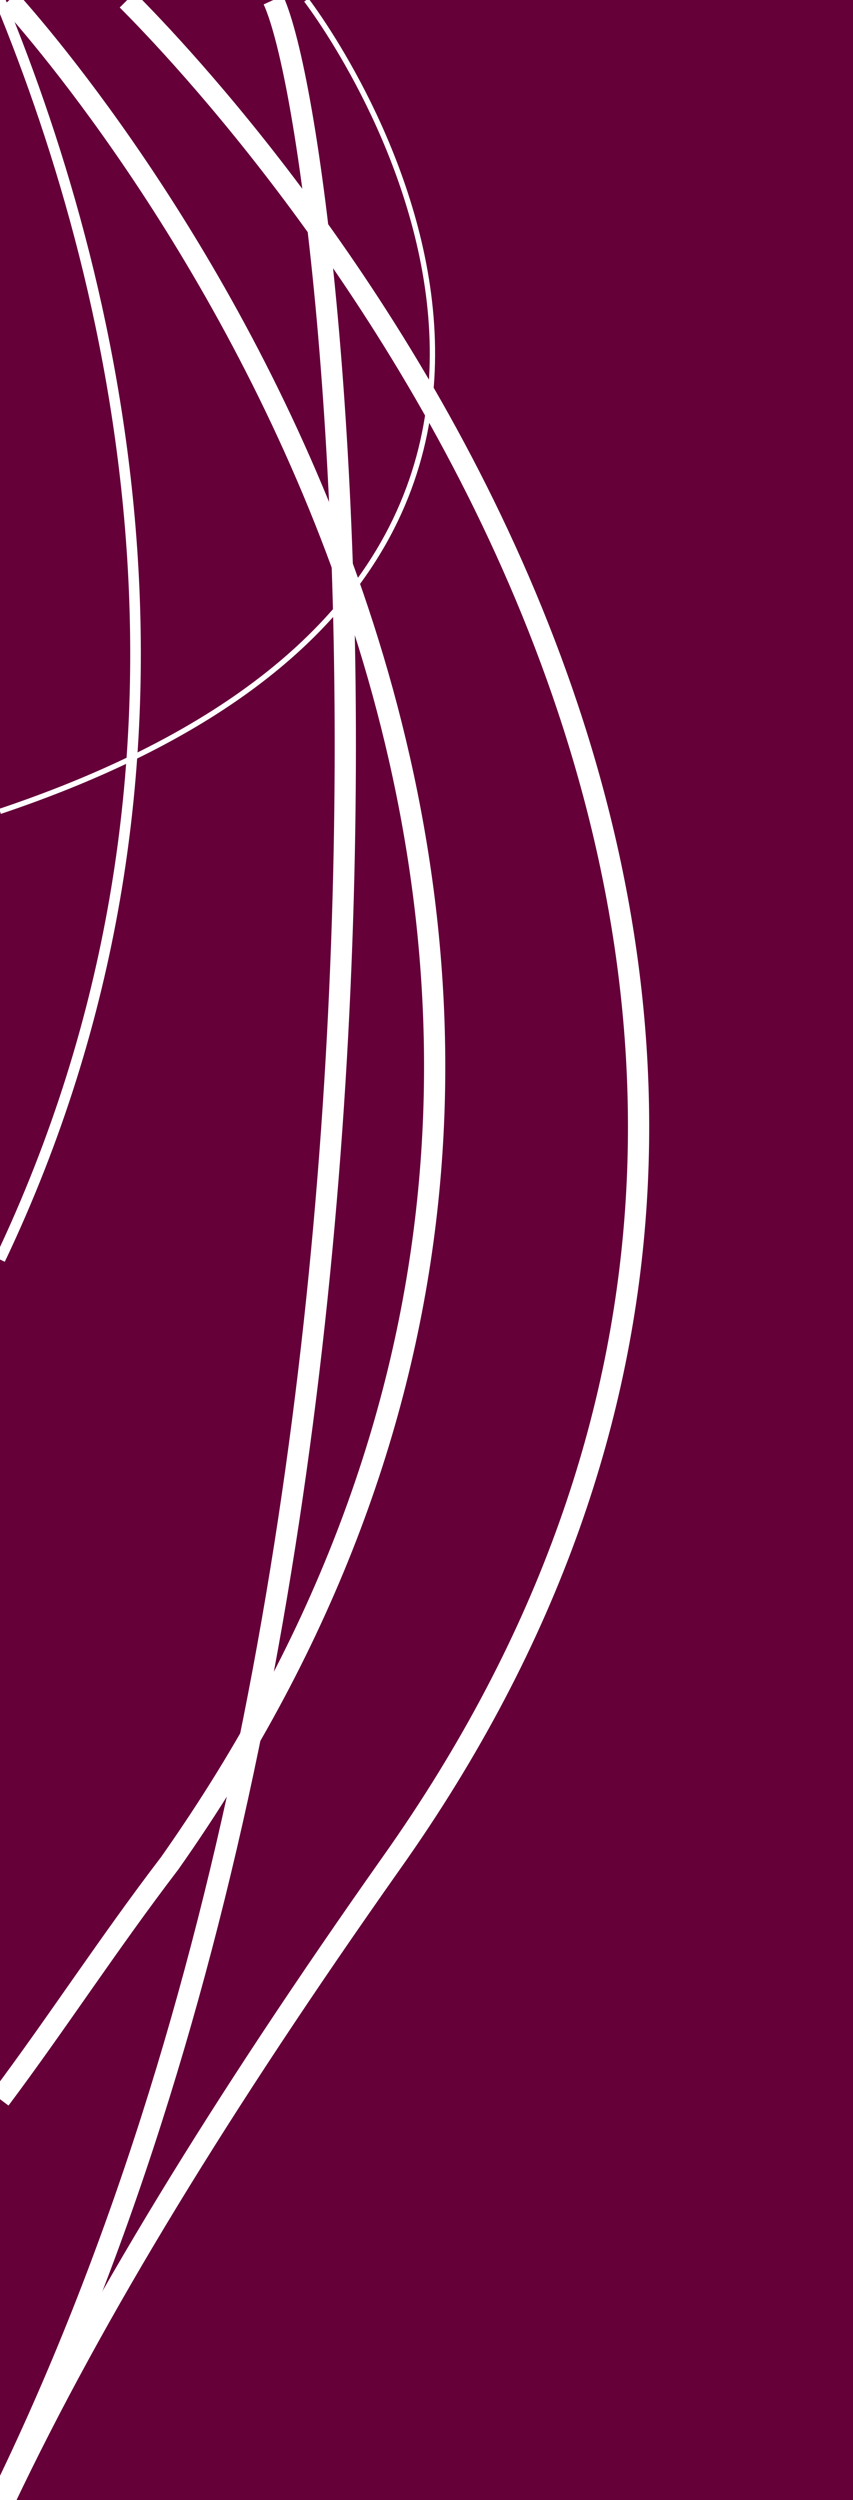 <?xml version="1.0" encoding="UTF-8"?> <!-- Creator: CorelDRAW X8 --> <svg xmlns="http://www.w3.org/2000/svg" xmlns:xlink="http://www.w3.org/1999/xlink" xml:space="preserve" width="181px" height="530px" style="shape-rendering:geometricPrecision; text-rendering:geometricPrecision; image-rendering:optimizeQuality; fill-rule:evenodd; clip-rule:evenodd" viewBox="0 0 181 530"> <defs> <style type="text/css"> <![CDATA[ .str2 {stroke:white;stroke-width:2.253} .str0 {stroke:white;stroke-width:1.127} .str1 {stroke:white;stroke-width:4.507} .fil1 {fill:none;fill-rule:nonzero} .fil0 {fill:#650039;fill-rule:nonzero} ]]> </style> </defs> <g id="Слой_x0020_1">  <polygon class="fil0" points="181,0 0,0 0,530 181,530 "></polygon> <path class="fil1 str0" d="M65 0c12,16 81,123 -65,172"></path> <path class="fil1 str1" d="M0 530c101,-206 73,-497 58,-530"></path> <path class="fil1 str1" d="M2 0c19,21 170,202 34,395 -13,17 -24,34 -36,50m27 -445c21,21 193,202 56,395 -36,51 -63,95 -82,135"></path> <path class="fil1 str2" d="M0 0c26,63 49,164 0,267"></path> </g> </svg> 